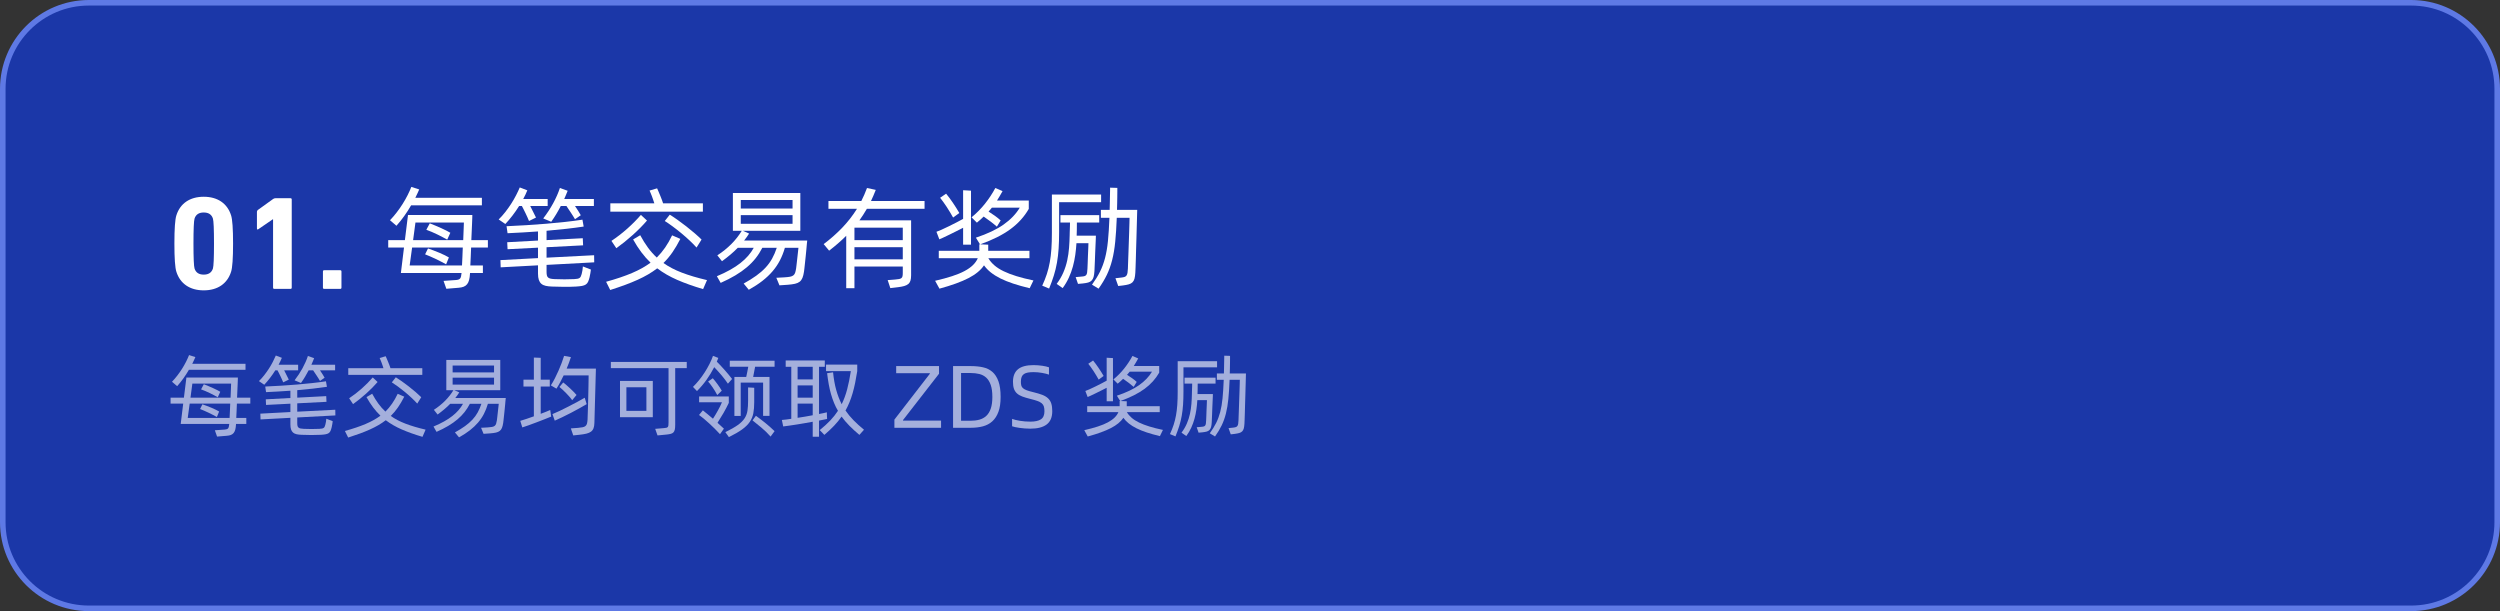 <?xml version="1.0" encoding="UTF-8"?> <svg xmlns="http://www.w3.org/2000/svg" xmlns:xlink="http://www.w3.org/1999/xlink" width="450px" height="110px" viewBox="0 0 450 110" version="1.1"><rect x="0" y="0" width="450" height="110" fill="#333333" stroke="none"/><title>编组 3备份 2@2x</title><g id="页面-1" stroke="none" stroke-width="1" fill="none" fill-rule="evenodd"><g id="画板备份" transform="translate(-250, -1846)"><g id="编组-3备份" transform="translate(250, 1846)"><path d="M434,0.5 C438.28,0.5 442.155,2.235 444.96,5.04 C447.765,7.845 449.5,11.72 449.5,16 L449.5,94 C449.5,98.28 447.765,102.155 444.96,104.96 C442.155,107.765 438.28,109.5 434,109.5 L16,109.5 C11.72,109.5 7.845,107.765 5.04,104.96 C2.235,102.155 0.5,98.28 0.5,94 L0.5,16 C0.5,11.72 2.235,7.845 5.04,5.04 C7.845,2.235 11.72,0.5 16,0.5 Z" id="矩形" stroke="#5E79E5" fill="#1B37A8"></path><g id="编组-5" transform="translate(30.704, 33.64)" fill="#FFFFFF" fill-rule="nonzero"><g id="每笔交易均可领取-ZDS-奖励" transform="translate(0, 30.272)" opacity="0.6"><path d="M3.296,2.656 C2.677,3.733 1.973,4.715 1.184,5.6 L0.256,4.8 C0.576,4.469 0.891,4.104 1.2,3.704 C1.509,3.304 1.797,2.893 2.064,2.472 C2.331,2.051 2.571,1.629 2.784,1.208 C2.997,0.787 3.179,0.384 3.328,0 L4.464,0.368 C4.379,0.571 4.288,0.771 4.192,0.968 C4.096,1.165 4,1.365 3.904,1.568 L13.488,1.568 L13.488,2.656 L3.296,2.656 Z M11.936,8.736 C11.915,9.216 11.896,9.68 11.88,10.128 C11.864,10.576 11.845,10.971 11.824,11.312 L13.632,11.312 L13.632,12.4 L11.776,12.4 L11.776,12.48 C11.755,12.853 11.712,13.163 11.648,13.408 C11.584,13.653 11.488,13.856 11.36,14.016 C11.232,14.176 11.067,14.296 10.864,14.376 C10.661,14.456 10.411,14.507 10.112,14.528 L8.368,14.672 L7.968,13.536 L9.792,13.408 C10.069,13.387 10.259,13.312 10.36,13.184 C10.461,13.056 10.528,12.795 10.56,12.4 L1.824,12.4 L2.272,8.736 L0,8.736 L0,7.664 L2.4,7.664 L2.848,4.048 L12.112,4.048 C12.112,4.101 12.109,4.237 12.104,4.456 C12.099,4.675 12.088,4.947 12.072,5.272 C12.056,5.597 12.04,5.965 12.024,6.376 C12.008,6.787 11.989,7.216 11.968,7.664 L14.352,7.664 L14.352,8.736 L11.936,8.736 Z M3.584,7.664 L10.8,7.664 C10.821,7.035 10.843,6.485 10.864,6.016 C10.885,5.547 10.896,5.253 10.896,5.136 L3.92,5.136 L3.584,7.664 Z M5.984,5.248 C6.229,5.344 6.499,5.453 6.792,5.576 C7.085,5.699 7.373,5.824 7.656,5.952 C7.939,6.08 8.195,6.203 8.424,6.32 C8.653,6.437 8.827,6.533 8.944,6.608 L8.496,7.6 C8.336,7.504 8.133,7.392 7.888,7.264 C7.643,7.136 7.381,7.003 7.104,6.864 C6.827,6.725 6.547,6.597 6.264,6.48 C5.981,6.363 5.723,6.261 5.488,6.176 L5.984,5.248 Z M10.624,11.312 C10.645,10.981 10.664,10.589 10.68,10.136 C10.696,9.683 10.715,9.216 10.736,8.736 L3.44,8.736 L3.088,11.312 L10.624,11.312 Z M8.336,11.152 C8.123,11.035 7.891,10.909 7.64,10.776 C7.389,10.643 7.128,10.512 6.856,10.384 C6.584,10.256 6.315,10.133 6.048,10.016 C5.781,9.899 5.536,9.797 5.312,9.712 L5.728,8.864 C5.952,8.939 6.211,9.032 6.504,9.144 C6.797,9.256 7.085,9.371 7.368,9.488 C7.651,9.605 7.915,9.725 8.16,9.848 C8.405,9.971 8.597,10.075 8.736,10.16 L8.336,11.152 Z" id="形状"></path><path d="M18.848,2.752 C18.549,3.232 18.229,3.693 17.888,4.136 C17.547,4.579 17.205,4.981 16.864,5.344 L15.904,4.688 C16.235,4.368 16.552,4.013 16.856,3.624 C17.16,3.235 17.443,2.837 17.704,2.432 C17.965,2.027 18.2,1.621 18.408,1.216 C18.616,0.811 18.795,0.432 18.944,0.08 L20.032,0.496 C19.947,0.699 19.856,0.904 19.76,1.112 C19.664,1.32 19.557,1.531 19.44,1.744 L22.96,1.744 L22.96,2.752 L20.448,2.752 C20.587,3.019 20.731,3.307 20.88,3.616 C21.029,3.925 21.163,4.192 21.28,4.416 L20.272,4.912 C20.208,4.752 20.133,4.576 20.048,4.384 C19.963,4.192 19.872,3.997 19.776,3.8 C19.68,3.603 19.587,3.413 19.496,3.232 C19.405,3.051 19.323,2.891 19.248,2.752 L18.848,2.752 Z M22.32,4.544 C22.864,3.84 23.341,3.112 23.752,2.36 C24.163,1.608 24.485,0.875 24.72,0.16 L25.84,0.56 C25.755,0.773 25.672,0.976 25.592,1.168 C25.512,1.36 25.429,1.552 25.344,1.744 L29.616,1.744 L29.616,2.752 L26.896,2.752 C27.056,2.987 27.213,3.227 27.368,3.472 C27.523,3.717 27.643,3.92 27.728,4.08 L26.896,4.656 C26.821,4.528 26.731,4.379 26.624,4.208 C26.517,4.037 26.405,3.864 26.288,3.688 C26.171,3.512 26.056,3.341 25.944,3.176 C25.832,3.011 25.739,2.869 25.664,2.752 L24.848,2.752 C24.645,3.147 24.432,3.531 24.208,3.904 C23.984,4.277 23.739,4.651 23.472,5.024 L22.32,4.544 Z M27.856,12.544 C27.899,12.395 27.936,12.219 27.968,12.016 C28,11.813 28.021,11.627 28.032,11.456 L29.184,11.904 C29.152,12.213 29.088,12.587 28.992,13.024 C28.928,13.28 28.859,13.491 28.784,13.656 C28.709,13.821 28.603,13.952 28.464,14.048 C28.325,14.144 28.144,14.213 27.92,14.256 C27.696,14.299 27.408,14.331 27.056,14.352 C26.448,14.384 25.875,14.397 25.336,14.392 C24.797,14.387 24.213,14.373 23.584,14.352 C23.232,14.341 22.928,14.307 22.672,14.248 C22.416,14.189 22.208,14.091 22.048,13.952 C21.888,13.813 21.768,13.627 21.688,13.392 C21.608,13.157 21.568,12.853 21.568,12.48 L21.568,11.296 L16.192,11.584 L16.16,10.544 L21.568,10.256 L21.568,8.752 L17.184,8.976 L17.136,7.968 L21.568,7.728 L21.568,6.416 C20.832,6.469 20.093,6.517 19.352,6.56 C18.611,6.603 17.888,6.64 17.184,6.672 L17.04,5.664 C17.979,5.621 18.936,5.571 19.912,5.512 C20.888,5.453 21.845,5.384 22.784,5.304 C23.723,5.224 24.632,5.136 25.512,5.04 C26.392,4.944 27.211,4.837 27.968,4.72 L28.144,5.712 C27.376,5.829 26.539,5.939 25.632,6.04 C24.725,6.141 23.781,6.235 22.8,6.32 L22.8,7.664 L28.016,7.392 L28.064,8.416 L22.8,8.688 L22.8,10.192 L29.648,9.84 L29.664,10.864 L22.8,11.232 L22.8,12.224 C22.8,12.437 22.816,12.611 22.848,12.744 C22.88,12.877 22.941,12.981 23.032,13.056 C23.123,13.131 23.243,13.184 23.392,13.216 C23.541,13.248 23.733,13.269 23.968,13.28 C24.48,13.301 24.952,13.312 25.384,13.312 C25.816,13.312 26.277,13.301 26.768,13.28 C26.96,13.269 27.117,13.253 27.24,13.232 C27.363,13.211 27.464,13.173 27.544,13.12 C27.624,13.067 27.685,12.995 27.728,12.904 C27.771,12.813 27.813,12.693 27.856,12.544 Z" id="形状"></path><path d="M45.312,3.568 L31.984,3.568 L31.984,2.368 L38.32,2.368 C38.267,2.208 38.211,2.037 38.152,1.856 C38.093,1.675 38.032,1.501 37.968,1.336 C37.904,1.171 37.843,1.019 37.784,0.88 C37.725,0.741 37.675,0.624 37.632,0.528 L38.72,0.208 C38.773,0.325 38.84,0.477 38.92,0.664 C39,0.851 39.083,1.048 39.168,1.256 C39.253,1.464 39.333,1.667 39.408,1.864 C39.483,2.061 39.541,2.229 39.584,2.368 L45.312,2.368 L45.312,3.568 Z M44.4,8.736 C44.144,8.448 43.821,8.12 43.432,7.752 C43.043,7.384 42.632,7.021 42.2,6.664 C41.768,6.307 41.341,5.973 40.92,5.664 C40.499,5.355 40.133,5.104 39.824,4.912 L40.544,4 C40.843,4.181 41.203,4.421 41.624,4.72 C42.045,5.019 42.472,5.336 42.904,5.672 C43.336,6.008 43.749,6.347 44.144,6.688 C44.539,7.029 44.864,7.328 45.12,7.584 L44.4,8.736 Z M32.144,7.776 C32.944,7.243 33.707,6.653 34.432,6.008 C35.157,5.363 35.808,4.704 36.384,4.032 L37.264,4.848 C36.656,5.552 35.968,6.248 35.2,6.936 C34.432,7.624 33.648,8.256 32.848,8.832 L32.144,7.776 Z M45.344,14.72 C43.936,14.304 42.693,13.861 41.616,13.392 C40.539,12.923 39.579,12.368 38.736,11.728 C38.331,12.037 37.896,12.328 37.432,12.6 C36.968,12.872 36.459,13.133 35.904,13.384 C35.349,13.635 34.747,13.88 34.096,14.12 C33.445,14.36 32.736,14.603 31.968,14.848 L31.376,13.664 C32.837,13.259 34.083,12.837 35.112,12.4 C36.141,11.963 37.029,11.467 37.776,10.912 C36.848,10.027 36.011,8.912 35.264,7.568 L36.288,6.96 C36.651,7.632 37.024,8.229 37.408,8.752 C37.792,9.275 38.213,9.749 38.672,10.176 C39.12,9.728 39.523,9.245 39.88,8.728 C40.237,8.211 40.571,7.627 40.88,6.976 L42.064,7.488 C41.701,8.203 41.325,8.843 40.936,9.408 C40.547,9.973 40.112,10.491 39.632,10.96 C40.379,11.493 41.259,11.955 42.272,12.344 C43.285,12.733 44.496,13.093 45.904,13.424 L45.344,14.72 Z" id="形状"></path><path d="M60.336,7.728 C60.325,7.792 60.309,7.939 60.288,8.168 C60.267,8.397 60.243,8.667 60.216,8.976 C60.189,9.285 60.157,9.613 60.12,9.96 C60.083,10.307 60.048,10.635 60.016,10.944 C59.984,11.253 59.955,11.523 59.928,11.752 C59.901,11.981 59.883,12.133 59.872,12.208 C59.819,12.571 59.744,12.869 59.648,13.104 C59.552,13.339 59.419,13.523 59.248,13.656 C59.077,13.789 58.853,13.888 58.576,13.952 C58.299,14.016 57.947,14.064 57.52,14.096 L56.336,14.176 L55.888,13.088 L57.072,13.024 C57.403,13.003 57.667,12.973 57.864,12.936 C58.061,12.899 58.219,12.835 58.336,12.744 C58.453,12.653 58.539,12.531 58.592,12.376 C58.645,12.221 58.693,12.011 58.736,11.744 C58.747,11.669 58.768,11.491 58.8,11.208 C58.832,10.925 58.867,10.619 58.904,10.288 C58.941,9.957 58.976,9.645 59.008,9.352 C59.04,9.059 59.061,8.864 59.072,8.768 L57.12,8.768 C56.928,9.429 56.688,10.037 56.4,10.592 C56.112,11.147 55.76,11.667 55.344,12.152 C54.928,12.637 54.44,13.099 53.88,13.536 C53.32,13.973 52.667,14.4 51.92,14.816 L51.184,13.92 C51.877,13.536 52.48,13.16 52.992,12.792 C53.504,12.424 53.949,12.037 54.328,11.632 C54.707,11.227 55.024,10.792 55.28,10.328 C55.536,9.864 55.76,9.344 55.952,8.768 L53.872,8.768 C53.595,9.312 53.275,9.813 52.912,10.272 C52.549,10.731 52.125,11.165 51.64,11.576 C51.155,11.987 50.603,12.376 49.984,12.744 C49.365,13.112 48.661,13.472 47.872,13.824 L47.328,12.864 C48.043,12.565 48.68,12.259 49.24,11.944 C49.8,11.629 50.293,11.304 50.72,10.968 C51.147,10.632 51.517,10.283 51.832,9.92 C52.147,9.557 52.416,9.173 52.64,8.768 L50.336,8.768 C50.005,9.109 49.653,9.437 49.28,9.752 C48.907,10.067 48.501,10.384 48.064,10.704 L47.392,9.856 C48.149,9.365 48.824,8.821 49.416,8.224 C50.008,7.627 50.507,6.992 50.912,6.32 L49.632,6.32 L49.632,0.88 L59.344,0.88 L59.344,6.32 L51.056,6.32 L51.968,6.72 C51.744,7.072 51.504,7.408 51.248,7.728 L60.336,7.728 Z M50.768,1.888 L50.768,3.12 L58.224,3.12 L58.224,1.888 L50.768,1.888 Z M50.768,5.312 L58.224,5.312 L58.224,4.064 L50.768,4.064 L50.768,5.312 Z" id="形状"></path><path d="M76.56,2.432 L76.288,12.208 C76.277,12.592 76.227,12.909 76.136,13.16 C76.045,13.411 75.896,13.616 75.688,13.776 C75.48,13.936 75.2,14.059 74.848,14.144 C74.496,14.229 74.059,14.299 73.536,14.352 L72.48,14.464 L72.048,13.2 L73.344,13.104 C73.685,13.072 73.963,13.035 74.176,12.992 C74.389,12.949 74.56,12.875 74.688,12.768 C74.816,12.661 74.904,12.517 74.952,12.336 C75,12.155 75.035,11.92 75.056,11.632 C75.056,11.536 75.064,11.285 75.08,10.88 C75.096,10.475 75.112,9.995 75.128,9.44 C75.144,8.885 75.16,8.291 75.176,7.656 C75.192,7.021 75.205,6.424 75.216,5.864 C75.227,5.304 75.235,4.821 75.24,4.416 C75.245,4.011 75.248,3.76 75.248,3.664 L70.752,3.664 C70.539,4.112 70.325,4.536 70.112,4.936 C69.899,5.336 69.68,5.707 69.456,6.048 L68.448,5.456 C68.704,5.061 68.947,4.637 69.176,4.184 C69.405,3.731 69.621,3.275 69.824,2.816 C70.027,2.357 70.213,1.901 70.384,1.448 C70.555,0.995 70.704,0.56 70.832,0.144 L72.064,0.368 C71.947,0.709 71.827,1.053 71.704,1.4 C71.581,1.747 71.445,2.091 71.296,2.432 L76.56,2.432 Z M68.432,10.544 L68.512,11.072 C68.181,11.211 67.784,11.371 67.32,11.552 C66.856,11.733 66.379,11.917 65.888,12.104 C65.397,12.291 64.923,12.467 64.464,12.632 C64.005,12.797 63.621,12.928 63.312,13.024 L62.944,11.84 C63.243,11.755 63.608,11.64 64.04,11.496 C64.472,11.352 64.923,11.195 65.392,11.024 L65.392,5.664 L63.52,5.664 L63.52,4.432 L65.392,4.432 L65.392,0.448 L66.624,0.496 L66.624,4.432 L68.256,4.432 L68.256,5.664 L66.624,5.664 L66.624,10.576 C66.965,10.448 67.283,10.325 67.576,10.208 C67.869,10.091 68.123,9.984 68.336,9.888 L68.432,10.544 Z M72.288,8.128 C72.171,7.947 72.013,7.744 71.816,7.52 C71.619,7.296 71.411,7.072 71.192,6.848 C70.973,6.624 70.757,6.413 70.544,6.216 C70.331,6.019 70.149,5.861 70,5.744 L70.672,4.928 C70.832,5.045 71.021,5.2 71.24,5.392 C71.459,5.584 71.685,5.787 71.92,6 C72.155,6.213 72.373,6.427 72.576,6.64 C72.779,6.853 72.944,7.035 73.072,7.184 L72.288,8.128 Z M74.896,8.832 C74.544,9.045 74.117,9.291 73.616,9.568 C73.115,9.845 72.595,10.125 72.056,10.408 C71.517,10.691 70.989,10.955 70.472,11.2 C69.955,11.445 69.515,11.648 69.152,11.808 L68.736,10.624 C69.109,10.475 69.555,10.277 70.072,10.032 C70.589,9.787 71.12,9.523 71.664,9.24 C72.208,8.957 72.736,8.68 73.248,8.408 C73.76,8.136 74.192,7.893 74.544,7.68 L74.736,8.304 L74.896,8.832 Z" id="形状"></path><path d="M92.912,2.352 L90.832,2.352 L90.832,12.56 C90.832,12.912 90.808,13.197 90.76,13.416 C90.712,13.635 90.627,13.805 90.504,13.928 C90.381,14.051 90.211,14.139 89.992,14.192 C89.773,14.245 89.499,14.288 89.168,14.32 L87.648,14.464 L87.232,13.28 L88.768,13.152 C88.971,13.141 89.131,13.12 89.248,13.088 C89.365,13.056 89.451,13.005 89.504,12.936 C89.557,12.867 89.592,12.771 89.608,12.648 C89.624,12.525 89.632,12.357 89.632,12.144 L89.632,2.352 L79.248,2.352 L79.248,1.232 L92.912,1.232 L92.912,2.352 Z M80.896,4.656 L86.8,4.656 L86.8,11.184 L80.896,11.184 L80.896,4.656 Z M82.048,10.048 L85.648,10.048 L85.648,5.792 L82.048,5.792 L82.048,10.048 Z" id="形状"></path><path d="M100.32,5.152 C100.171,4.928 100,4.688 99.808,4.432 C99.616,4.176 99.408,3.915 99.184,3.648 C98.96,3.381 98.733,3.123 98.504,2.872 C98.275,2.621 98.059,2.389 97.856,2.176 C97.451,2.965 96.992,3.72 96.48,4.44 C95.968,5.16 95.392,5.84 94.752,6.48 L94.032,5.728 C94.395,5.376 94.757,4.976 95.12,4.528 C95.483,4.08 95.821,3.611 96.136,3.12 C96.451,2.629 96.739,2.128 97,1.616 C97.261,1.104 97.472,0.613 97.632,0.144 L98.592,0.512 C98.549,0.629 98.507,0.741 98.464,0.848 C98.421,0.955 98.373,1.067 98.32,1.184 C98.512,1.376 98.731,1.6 98.976,1.856 C99.221,2.112 99.467,2.381 99.712,2.664 C99.957,2.947 100.2,3.229 100.44,3.512 C100.68,3.795 100.891,4.059 101.072,4.304 L100.32,5.152 Z M108.72,1.024 L108.72,2.096 L105.216,2.096 C105.163,2.352 105.107,2.645 105.048,2.976 C104.989,3.307 104.928,3.627 104.864,3.936 L107.808,3.936 L107.808,10.944 L106.656,10.944 L106.656,4.96 L102.624,4.96 L102.624,10.96 L101.488,10.96 L101.488,3.936 L103.616,3.936 C103.691,3.627 103.757,3.309 103.816,2.984 C103.875,2.659 103.931,2.363 103.984,2.096 L100.656,2.096 L100.656,1.024 L108.72,1.024 Z M98.4,7.2 C98.293,6.987 98.165,6.757 98.016,6.512 C97.867,6.267 97.715,6.029 97.56,5.8 C97.405,5.571 97.256,5.365 97.112,5.184 C96.968,5.003 96.848,4.864 96.752,4.768 L97.6,4.176 C97.707,4.293 97.832,4.443 97.976,4.624 C98.12,4.805 98.267,4.997 98.416,5.2 C98.565,5.403 98.709,5.608 98.848,5.816 C98.987,6.024 99.109,6.224 99.216,6.416 L98.4,7.2 Z M105.056,8.48 C105.056,9.237 105.003,9.899 104.896,10.464 C104.789,11.029 104.576,11.549 104.256,12.024 C103.936,12.499 103.477,12.952 102.88,13.384 C102.283,13.816 101.488,14.277 100.496,14.768 L99.856,13.872 C100.795,13.413 101.536,12.992 102.08,12.608 C102.624,12.224 103.035,11.821 103.312,11.4 C103.589,10.979 103.765,10.517 103.84,10.016 C103.915,9.515 103.952,8.917 103.952,8.224 L103.952,5.824 L105.056,5.888 L105.056,8.48 Z M100.48,8.608 C100.181,9.237 99.861,9.848 99.52,10.44 C99.179,11.032 98.821,11.616 98.448,12.192 C98.875,12.565 99.259,12.917 99.6,13.248 L98.896,14.24 C98.608,13.92 98.293,13.592 97.952,13.256 C97.611,12.92 97.272,12.597 96.936,12.288 C96.6,11.979 96.275,11.693 95.96,11.432 C95.645,11.171 95.365,10.955 95.12,10.784 L95.808,9.952 C96.043,10.133 96.32,10.357 96.64,10.624 C96.96,10.891 97.291,11.168 97.632,11.456 C97.771,11.243 97.917,11.008 98.072,10.752 C98.227,10.496 98.376,10.237 98.52,9.976 C98.664,9.715 98.8,9.456 98.928,9.2 C99.056,8.944 99.163,8.709 99.248,8.496 L95.136,8.496 L95.136,7.456 L100.48,7.456 L100.48,8.608 Z M105.36,10.928 C105.936,11.344 106.496,11.771 107.04,12.208 C107.584,12.645 108.144,13.141 108.72,13.696 L108,14.672 C107.499,14.096 106.949,13.56 106.352,13.064 C105.755,12.568 105.221,12.133 104.752,11.76 L105.36,10.928 Z" id="形状"></path><path d="M116.72,11.792 L116.72,14.704 L115.584,14.704 L115.584,12 C115.125,12.085 114.653,12.171 114.168,12.256 C113.683,12.341 113.205,12.421 112.736,12.496 C112.267,12.571 111.821,12.637 111.4,12.696 C110.979,12.755 110.603,12.805 110.272,12.848 L110.032,11.68 C110.277,11.659 110.544,11.632 110.832,11.6 C111.12,11.568 111.419,11.525 111.728,11.472 L111.728,2.112 L110.72,2.112 L110.72,0.976 L117.76,0.976 L117.76,2.112 L116.72,2.112 L116.72,10.608 C116.997,10.555 117.253,10.504 117.488,10.456 C117.723,10.408 117.936,10.357 118.128,10.304 L118.144,10.912 L118.176,11.504 L116.72,11.792 Z M121.488,9.984 C121.904,10.592 122.387,11.176 122.936,11.736 C123.485,12.296 124.112,12.864 124.816,13.44 L123.984,14.368 C123.312,13.803 122.712,13.253 122.184,12.72 C121.656,12.187 121.189,11.637 120.784,11.072 C120.4,11.627 119.955,12.171 119.448,12.704 C118.941,13.237 118.352,13.792 117.68,14.368 L116.848,13.504 C117.573,12.917 118.203,12.344 118.736,11.784 C119.269,11.224 119.733,10.64 120.128,10.032 C119.861,9.584 119.627,9.112 119.424,8.616 C119.221,8.12 119.04,7.595 118.88,7.04 C118.72,6.485 118.584,5.896 118.472,5.272 C118.36,4.648 118.261,3.979 118.176,3.264 L119.248,3.104 C119.365,4.277 119.552,5.328 119.808,6.256 C120.064,7.184 120.395,8.048 120.8,8.848 C121.205,8.016 121.533,7.123 121.784,6.168 C122.035,5.213 122.256,4.123 122.448,2.896 L117.984,2.896 L117.984,1.712 L123.6,1.712 L123.6,2.896 C123.483,3.643 123.357,4.341 123.224,4.992 C123.091,5.643 122.941,6.256 122.776,6.832 C122.611,7.408 122.421,7.957 122.208,8.48 C121.995,9.003 121.755,9.504 121.488,9.984 Z M112.864,2.112 L112.864,4.384 L115.584,4.384 L115.584,2.112 L112.864,2.112 Z M112.864,7.664 L115.584,7.664 L115.584,5.456 L112.864,5.456 L112.864,7.664 Z M112.864,11.296 C113.312,11.232 113.765,11.16 114.224,11.08 C114.683,11 115.136,10.917 115.584,10.832 L115.584,8.736 L112.864,8.736 L112.864,11.296 Z" id="形状"></path><polygon id="路径" points="130.288 11.616 136.672 3.36 136.656 3.264 130.608 3.264 130.608 1.984 138.32 1.984 138.32 3.36 131.84 11.696 131.84 11.792 138.688 11.792 138.688 13.088 130.288 13.088"></polygon><path d="M144.048,1.984 C144.848,1.984 145.576,2.056 146.232,2.2 C146.888,2.344 147.451,2.619 147.92,3.024 C148.389,3.429 148.755,3.995 149.016,4.72 C149.277,5.445 149.408,6.384 149.408,7.536 C149.408,8.613 149.277,9.507 149.016,10.216 C148.755,10.925 148.389,11.493 147.92,11.92 C147.451,12.347 146.888,12.648 146.232,12.824 C145.576,13 144.848,13.088 144.048,13.088 L140.848,13.088 L140.848,1.984 L144.048,1.984 Z M144.016,11.824 C144.592,11.824 145.12,11.757 145.6,11.624 C146.08,11.491 146.493,11.261 146.84,10.936 C147.187,10.611 147.453,10.171 147.64,9.616 C147.827,9.061 147.92,8.368 147.92,7.536 C147.92,6.651 147.821,5.928 147.624,5.368 C147.427,4.808 147.155,4.371 146.808,4.056 C146.461,3.741 146.051,3.525 145.576,3.408 C145.101,3.291 144.581,3.232 144.016,3.232 L142.288,3.232 L142.288,11.824 L144.016,11.824 Z" id="形状"></path><path d="M154.768,13.248 C154.427,13.248 154.088,13.235 153.752,13.208 C153.416,13.181 153.101,13.147 152.808,13.104 C152.515,13.061 152.253,13.016 152.024,12.968 C151.795,12.92 151.611,12.869 151.472,12.816 L151.472,11.488 C151.632,11.552 151.835,11.613 152.08,11.672 C152.325,11.731 152.592,11.784 152.88,11.832 C153.168,11.88 153.472,11.917 153.792,11.944 C154.112,11.971 154.437,11.984 154.768,11.984 C155.6,11.984 156.229,11.845 156.656,11.568 C157.083,11.291 157.296,10.805 157.296,10.112 C157.296,9.771 157.261,9.485 157.192,9.256 C157.123,9.027 156.992,8.832 156.8,8.672 C156.608,8.512 156.347,8.373 156.016,8.256 C155.685,8.139 155.259,8.016 154.736,7.888 C154.171,7.749 153.691,7.605 153.296,7.456 C152.901,7.307 152.581,7.117 152.336,6.888 C152.091,6.659 151.912,6.379 151.8,6.048 C151.688,5.717 151.632,5.307 151.632,4.816 C151.632,3.803 151.933,3.048 152.536,2.552 C153.139,2.056 154.069,1.808 155.328,1.808 C155.595,1.808 155.864,1.819 156.136,1.84 C156.408,1.861 156.669,1.891 156.92,1.928 C157.171,1.965 157.4,2.008 157.608,2.056 C157.816,2.104 157.984,2.155 158.112,2.208 L158.112,3.52 C157.792,3.403 157.376,3.299 156.864,3.208 C156.352,3.117 155.845,3.072 155.344,3.072 C154.96,3.072 154.624,3.096 154.336,3.144 C154.048,3.192 153.808,3.28 153.616,3.408 C153.424,3.536 153.283,3.712 153.192,3.936 C153.101,4.16 153.056,4.453 153.056,4.816 C153.056,5.072 153.08,5.293 153.128,5.48 C153.176,5.667 153.28,5.829 153.44,5.968 C153.6,6.107 153.829,6.232 154.128,6.344 C154.427,6.456 154.827,6.571 155.328,6.688 C155.947,6.837 156.472,6.995 156.904,7.16 C157.336,7.325 157.685,7.536 157.952,7.792 C158.219,8.048 158.411,8.36 158.528,8.728 C158.645,9.096 158.704,9.552 158.704,10.096 C158.704,11.184 158.371,11.981 157.704,12.488 C157.037,12.995 156.059,13.248 154.768,13.248 Z" id="路径"></path><path d="M172.128,10.272 C172.352,10.645 172.643,10.987 173,11.296 C173.357,11.605 173.8,11.888 174.328,12.144 C174.856,12.4 175.475,12.637 176.184,12.856 C176.893,13.075 177.707,13.28 178.624,13.472 L178.08,14.592 C177.195,14.379 176.405,14.157 175.712,13.928 C175.019,13.699 174.405,13.451 173.872,13.184 C173.339,12.917 172.877,12.629 172.488,12.32 C172.099,12.011 171.771,11.669 171.504,11.296 C171.045,11.989 170.301,12.603 169.272,13.136 C168.243,13.669 166.848,14.176 165.088,14.656 L164.464,13.52 C165.392,13.307 166.208,13.085 166.912,12.856 C167.616,12.627 168.216,12.379 168.712,12.112 C169.208,11.845 169.611,11.56 169.92,11.256 C170.229,10.952 170.459,10.624 170.608,10.272 L164.992,10.272 L164.992,9.2 L170.832,9.2 L170.832,9.088 L170.832,8.272 L170.928,8.272 L170.336,7.312 C172,6.757 173.333,6.125 174.336,5.416 C175.339,4.707 176.112,3.899 176.656,2.992 L172.64,2.992 C172.555,3.088 172.475,3.184 172.4,3.28 C172.325,3.376 172.245,3.467 172.16,3.552 C172.469,3.744 172.776,3.949 173.08,4.168 C173.384,4.387 173.659,4.608 173.904,4.832 L173.36,5.728 C173.136,5.525 172.845,5.288 172.488,5.016 C172.131,4.744 171.787,4.496 171.456,4.272 C171.307,4.421 171.152,4.568 170.992,4.712 C170.832,4.856 170.661,5.003 170.48,5.152 L169.712,4.384 C170.448,3.776 171.099,3.115 171.664,2.4 C172.229,1.685 172.72,0.939 173.136,0.16 L174.176,0.608 C174.037,0.853 173.904,1.088 173.776,1.312 C173.648,1.536 173.515,1.755 173.376,1.968 L177.952,1.968 L177.952,3.168 C177.312,4.288 176.435,5.259 175.32,6.08 C174.205,6.901 172.752,7.632 170.96,8.272 L172.112,8.32 L172.112,9.088 L172.112,9.2 L178.048,9.2 L178.048,10.272 L172.128,10.272 Z M168.496,5.888 C168.229,6.027 167.92,6.184 167.568,6.36 C167.216,6.536 166.872,6.707 166.536,6.872 C166.2,7.037 165.899,7.181 165.632,7.304 C165.365,7.427 165.179,7.509 165.072,7.552 L164.656,6.464 C164.795,6.421 165.032,6.325 165.368,6.176 C165.704,6.027 166.067,5.856 166.456,5.664 C166.845,5.472 167.227,5.28 167.6,5.088 C167.973,4.896 168.272,4.736 168.496,4.608 L168.496,0.48 L169.632,0.544 L169.632,8.32 L168.496,8.32 L168.496,5.888 Z M167.056,4.416 C166.917,4.171 166.771,3.917 166.616,3.656 C166.461,3.395 166.301,3.139 166.136,2.888 C165.971,2.637 165.805,2.397 165.64,2.168 C165.475,1.939 165.323,1.739 165.184,1.568 L166.048,0.976 C166.357,1.349 166.677,1.779 167.008,2.264 C167.339,2.749 167.653,3.248 167.952,3.76 L167.056,4.416 Z" id="形状"></path><path d="M193.568,3.312 C193.536,4.784 193.499,6.133 193.456,7.36 C193.435,7.883 193.419,8.408 193.408,8.936 C193.397,9.464 193.384,9.955 193.368,10.408 C193.352,10.861 193.339,11.259 193.328,11.6 C193.317,11.941 193.307,12.192 193.296,12.352 C193.275,12.704 193.235,12.989 193.176,13.208 C193.117,13.427 193.021,13.603 192.888,13.736 C192.755,13.869 192.576,13.968 192.352,14.032 C192.128,14.096 191.851,14.149 191.52,14.192 L190.832,14.272 L190.432,13.152 L191.296,13.056 C191.488,13.035 191.643,13.003 191.76,12.96 C191.877,12.917 191.968,12.848 192.032,12.752 C192.096,12.656 192.141,12.531 192.168,12.376 C192.195,12.221 192.213,12.021 192.224,11.776 C192.224,11.68 192.232,11.445 192.248,11.072 C192.264,10.699 192.28,10.259 192.296,9.752 C192.312,9.245 192.331,8.704 192.352,8.128 C192.373,7.552 192.392,7.008 192.408,6.496 C192.424,5.984 192.437,5.541 192.448,5.168 C192.459,4.795 192.464,4.555 192.464,4.448 L190.624,4.448 C190.571,5.781 190.496,6.933 190.4,7.904 C190.304,8.875 190.157,9.749 189.96,10.528 C189.763,11.307 189.507,12.021 189.192,12.672 C188.877,13.323 188.48,13.984 188,14.656 L187.056,14.08 C187.525,13.429 187.909,12.805 188.208,12.208 C188.507,11.611 188.749,10.955 188.936,10.24 C189.123,9.525 189.261,8.709 189.352,7.792 C189.443,6.875 189.515,5.76 189.568,4.448 L188.336,4.448 L188.336,3.312 L189.6,3.312 C189.611,3.003 189.619,2.685 189.624,2.36 C189.629,2.035 189.635,1.725 189.64,1.432 C189.645,1.139 189.651,0.877 189.656,0.648 C189.661,0.419 189.664,0.24 189.664,0.112 L190.704,0.144 C190.704,0.283 190.704,0.467 190.704,0.696 C190.704,0.925 190.701,1.184 190.696,1.472 C190.691,1.76 190.685,2.064 190.68,2.384 C190.675,2.704 190.667,3.013 190.656,3.312 L193.568,3.312 Z M182.32,6.512 C182.32,7.408 182.296,8.211 182.248,8.92 C182.2,9.629 182.12,10.299 182.008,10.928 C181.896,11.557 181.747,12.171 181.56,12.768 C181.373,13.365 181.147,13.989 180.88,14.64 L179.888,14.224 C180.155,13.648 180.376,13.091 180.552,12.552 C180.728,12.013 180.869,11.448 180.976,10.856 C181.083,10.264 181.16,9.627 181.208,8.944 C181.256,8.261 181.28,7.488 181.28,6.624 L181.28,1.104 L188.368,1.104 L188.368,2.208 L182.32,2.208 L182.32,6.512 Z M187.616,7.024 C187.616,7.12 187.611,7.296 187.6,7.552 C187.589,7.808 187.576,8.107 187.56,8.448 C187.544,8.789 187.528,9.155 187.512,9.544 C187.496,9.933 187.483,10.301 187.472,10.648 C187.461,10.995 187.448,11.301 187.432,11.568 C187.416,11.835 187.408,12.021 187.408,12.128 C187.387,12.469 187.347,12.747 187.288,12.96 C187.229,13.173 187.136,13.347 187.008,13.48 C186.88,13.613 186.715,13.709 186.512,13.768 C186.309,13.827 186.053,13.872 185.744,13.904 L185.04,13.968 L184.704,12.992 L185.584,12.912 C185.755,12.901 185.893,12.877 186,12.84 C186.107,12.803 186.187,12.744 186.24,12.664 C186.293,12.584 186.331,12.475 186.352,12.336 C186.373,12.197 186.389,12.016 186.4,11.792 C186.411,11.643 186.421,11.392 186.432,11.04 C186.443,10.688 186.456,10.315 186.472,9.92 C186.488,9.525 186.504,9.157 186.52,8.816 C186.536,8.475 186.544,8.24 186.544,8.112 L184.816,8.112 C184.784,8.667 184.728,9.227 184.648,9.792 C184.568,10.357 184.453,10.915 184.304,11.464 C184.155,12.013 183.96,12.549 183.72,13.072 C183.48,13.595 183.184,14.096 182.832,14.576 L181.968,13.968 C182.363,13.445 182.683,12.899 182.928,12.328 C183.173,11.757 183.36,11.176 183.488,10.584 C183.616,9.992 183.704,9.389 183.752,8.776 C183.8,8.163 183.829,7.557 183.84,6.96 C183.84,6.853 183.843,6.725 183.848,6.576 C183.853,6.427 183.859,6.269 183.864,6.104 C183.869,5.939 183.875,5.771 183.88,5.6 C183.885,5.429 183.888,5.275 183.888,5.136 L182.512,5.136 L182.512,4.064 L188.096,4.064 L188.096,5.136 L184.88,5.136 C184.88,5.413 184.877,5.736 184.872,6.104 C184.867,6.472 184.859,6.779 184.848,7.024 L187.616,7.024 Z" id="形状"></path></g><g id="编组-20" transform="translate(0.688, 0)"><g id="每笔交易有奖励" transform="translate(38.488, 0)"><path d="M4.12,3.32 C3.347,4.667 2.467,5.893 1.48,7 L0.32,6 C0.72,5.587 1.113,5.13 1.5,4.63 C1.887,4.13 2.247,3.617 2.58,3.09 C2.913,2.563 3.213,2.037 3.48,1.51 C3.747,0.983 3.973,0.48 4.16,0 L5.58,0.46 C5.473,0.713 5.36,0.963 5.24,1.21 C5.12,1.457 5,1.707 4.88,1.96 L16.86,1.96 L16.86,3.32 L4.12,3.32 Z M14.92,10.92 C14.893,11.52 14.87,12.1 14.85,12.66 C14.83,13.22 14.807,13.713 14.78,14.14 L17.04,14.14 L17.04,15.5 L14.72,15.5 L14.72,15.6 C14.693,16.067 14.64,16.453 14.56,16.76 C14.48,17.067 14.36,17.32 14.2,17.52 C14.04,17.72 13.833,17.87 13.58,17.97 C13.327,18.07 13.013,18.133 12.64,18.16 L10.46,18.34 L9.96,16.92 L12.24,16.76 C12.587,16.733 12.823,16.64 12.95,16.48 C13.077,16.32 13.16,15.993 13.2,15.5 L2.28,15.5 L2.84,10.92 L0,10.92 L0,9.58 L3,9.58 L3.56,5.06 L15.14,5.06 C15.14,5.127 15.137,5.297 15.13,5.57 C15.123,5.843 15.11,6.183 15.09,6.59 C15.07,6.997 15.05,7.457 15.03,7.97 C15.01,8.483 14.987,9.02 14.96,9.58 L17.94,9.58 L17.94,10.92 L14.92,10.92 Z M4.48,9.58 L13.5,9.58 C13.527,8.793 13.553,8.107 13.58,7.52 C13.607,6.933 13.62,6.567 13.62,6.42 L4.9,6.42 L4.48,9.58 Z M7.48,6.56 C7.787,6.68 8.123,6.817 8.49,6.97 C8.857,7.123 9.217,7.28 9.57,7.44 C9.923,7.6 10.243,7.753 10.53,7.9 C10.817,8.047 11.033,8.167 11.18,8.26 L10.62,9.5 C10.42,9.38 10.167,9.24 9.86,9.08 C9.553,8.92 9.227,8.753 8.88,8.58 C8.533,8.407 8.183,8.247 7.83,8.1 C7.477,7.953 7.153,7.827 6.86,7.72 L7.48,6.56 Z M13.28,14.14 C13.307,13.727 13.33,13.237 13.35,12.67 C13.37,12.103 13.393,11.52 13.42,10.92 L4.3,10.92 L3.86,14.14 L13.28,14.14 Z M10.42,13.94 C10.153,13.793 9.863,13.637 9.55,13.47 C9.237,13.303 8.91,13.14 8.57,12.98 C8.23,12.82 7.893,12.667 7.56,12.52 C7.227,12.373 6.92,12.247 6.64,12.14 L7.16,11.08 C7.44,11.173 7.763,11.29 8.13,11.43 C8.497,11.57 8.857,11.713 9.21,11.86 C9.563,12.007 9.893,12.157 10.2,12.31 C10.507,12.463 10.747,12.593 10.92,12.7 L10.42,13.94 Z" id="形状"></path><path d="M23.56,3.44 C23.187,4.04 22.787,4.617 22.36,5.17 C21.933,5.723 21.507,6.227 21.08,6.68 L19.88,5.86 C20.293,5.46 20.69,5.017 21.07,4.53 C21.45,4.043 21.803,3.547 22.13,3.04 C22.457,2.533 22.75,2.027 23.01,1.52 C23.27,1.013 23.493,0.54 23.68,0.1 L25.04,0.62 C24.933,0.873 24.82,1.13 24.7,1.39 C24.58,1.65 24.447,1.913 24.3,2.18 L28.7,2.18 L28.7,3.44 L25.56,3.44 C25.733,3.773 25.913,4.133 26.1,4.52 C26.287,4.907 26.453,5.24 26.6,5.52 L25.34,6.14 C25.26,5.94 25.167,5.72 25.06,5.48 C24.953,5.24 24.84,4.997 24.72,4.75 C24.6,4.503 24.483,4.267 24.37,4.04 C24.257,3.813 24.153,3.613 24.06,3.44 L23.56,3.44 Z M27.9,5.68 C28.58,4.8 29.177,3.89 29.69,2.95 C30.203,2.01 30.607,1.093 30.9,0.2 L32.3,0.7 C32.193,0.967 32.09,1.22 31.99,1.46 C31.89,1.7 31.787,1.94 31.68,2.18 L37.02,2.18 L37.02,3.44 L33.62,3.44 C33.82,3.733 34.017,4.033 34.21,4.34 C34.403,4.647 34.553,4.9 34.66,5.1 L33.62,5.82 C33.527,5.66 33.413,5.473 33.28,5.26 C33.147,5.047 33.007,4.83 32.86,4.61 C32.713,4.39 32.57,4.177 32.43,3.97 C32.29,3.763 32.173,3.587 32.08,3.44 L31.06,3.44 C30.807,3.933 30.54,4.413 30.26,4.88 C29.98,5.347 29.673,5.813 29.34,6.28 L27.9,5.68 Z M34.82,15.68 C34.873,15.493 34.92,15.273 34.96,15.02 C35,14.767 35.027,14.533 35.04,14.32 L36.48,14.88 C36.44,15.267 36.36,15.733 36.24,16.28 C36.16,16.6 36.073,16.863 35.98,17.07 C35.887,17.277 35.753,17.44 35.58,17.56 C35.407,17.68 35.18,17.767 34.9,17.82 C34.62,17.873 34.26,17.913 33.82,17.94 C33.06,17.98 32.343,17.997 31.67,17.99 C30.997,17.983 30.267,17.967 29.48,17.94 C29.04,17.927 28.66,17.883 28.34,17.81 C28.02,17.737 27.76,17.613 27.56,17.44 C27.36,17.267 27.21,17.033 27.11,16.74 C27.01,16.447 26.96,16.067 26.96,15.6 L26.96,14.12 L20.24,14.48 L20.2,13.18 L26.96,12.82 L26.96,10.94 L21.48,11.22 L21.42,9.96 L26.96,9.66 L26.96,8.02 C26.04,8.087 25.117,8.147 24.19,8.2 C23.263,8.253 22.36,8.3 21.48,8.34 L21.3,7.08 C22.473,7.027 23.67,6.963 24.89,6.89 C26.11,6.817 27.307,6.73 28.48,6.63 C29.653,6.53 30.79,6.42 31.89,6.3 C32.99,6.18 34.013,6.047 34.96,5.9 L35.18,7.14 C34.22,7.287 33.173,7.423 32.04,7.55 C30.907,7.677 29.727,7.793 28.5,7.9 L28.5,9.58 L35.02,9.24 L35.08,10.52 L28.5,10.86 L28.5,12.74 L37.06,12.3 L37.08,13.58 L28.5,14.04 L28.5,15.28 C28.5,15.547 28.52,15.763 28.56,15.93 C28.6,16.097 28.677,16.227 28.79,16.32 C28.903,16.413 29.053,16.48 29.24,16.52 C29.427,16.56 29.667,16.587 29.96,16.6 C30.6,16.627 31.19,16.64 31.73,16.64 C32.27,16.64 32.847,16.627 33.46,16.6 C33.7,16.587 33.897,16.567 34.05,16.54 C34.203,16.513 34.33,16.467 34.43,16.4 C34.53,16.333 34.607,16.243 34.66,16.13 C34.713,16.017 34.767,15.867 34.82,15.68 Z" id="形状"></path><path d="M56.64,4.46 L39.98,4.46 L39.98,2.96 L47.9,2.96 C47.833,2.76 47.763,2.547 47.69,2.32 C47.617,2.093 47.54,1.877 47.46,1.67 C47.38,1.463 47.303,1.273 47.23,1.1 C47.157,0.927 47.093,0.78 47.04,0.66 L48.4,0.26 C48.467,0.407 48.55,0.597 48.65,0.83 C48.75,1.063 48.853,1.31 48.96,1.57 C49.067,1.83 49.167,2.083 49.26,2.33 C49.353,2.577 49.427,2.787 49.48,2.96 L56.64,2.96 L56.64,4.46 Z M55.5,10.92 C55.18,10.56 54.777,10.15 54.29,9.69 C53.803,9.23 53.29,8.777 52.75,8.33 C52.21,7.883 51.677,7.467 51.15,7.08 C50.623,6.693 50.167,6.38 49.78,6.14 L50.68,5 C51.053,5.227 51.503,5.527 52.03,5.9 C52.557,6.273 53.09,6.67 53.63,7.09 C54.17,7.51 54.687,7.933 55.18,8.36 C55.673,8.787 56.08,9.16 56.4,9.48 L55.5,10.92 Z M40.18,9.72 C41.18,9.053 42.133,8.317 43.04,7.51 C43.947,6.703 44.76,5.88 45.48,5.04 L46.58,6.06 C45.82,6.94 44.96,7.81 44,8.67 C43.04,9.53 42.06,10.32 41.06,11.04 L40.18,9.72 Z M56.68,18.4 C54.92,17.88 53.367,17.327 52.02,16.74 C50.673,16.153 49.473,15.46 48.42,14.66 C47.913,15.047 47.37,15.41 46.79,15.75 C46.21,16.09 45.573,16.417 44.88,16.73 C44.187,17.043 43.433,17.35 42.62,17.65 C41.807,17.95 40.92,18.253 39.96,18.56 L39.22,17.08 C41.047,16.573 42.603,16.047 43.89,15.5 C45.177,14.953 46.287,14.333 47.22,13.64 C46.06,12.533 45.013,11.14 44.08,9.46 L45.36,8.7 C45.813,9.54 46.28,10.287 46.76,10.94 C47.24,11.593 47.767,12.187 48.34,12.72 C48.9,12.16 49.403,11.557 49.85,10.91 C50.297,10.263 50.713,9.533 51.1,8.72 L52.58,9.36 C52.127,10.253 51.657,11.053 51.17,11.76 C50.683,12.467 50.14,13.113 49.54,13.7 C50.473,14.367 51.573,14.943 52.84,15.43 C54.107,15.917 55.62,16.367 57.38,16.78 L56.68,18.4 Z" id="形状"></path><path d="M75.42,9.66 C75.407,9.74 75.387,9.923 75.36,10.21 C75.333,10.497 75.303,10.833 75.27,11.22 C75.237,11.607 75.197,12.017 75.15,12.45 C75.103,12.883 75.06,13.293 75.02,13.68 C74.98,14.067 74.943,14.403 74.91,14.69 C74.877,14.977 74.853,15.167 74.84,15.26 C74.773,15.713 74.68,16.087 74.56,16.38 C74.44,16.673 74.273,16.903 74.06,17.07 C73.847,17.237 73.567,17.36 73.22,17.44 C72.873,17.52 72.433,17.58 71.9,17.62 L70.42,17.72 L69.86,16.36 L71.34,16.28 C71.753,16.253 72.083,16.217 72.33,16.17 C72.577,16.123 72.773,16.043 72.92,15.93 C73.067,15.817 73.173,15.663 73.24,15.47 C73.307,15.277 73.367,15.013 73.42,14.68 C73.433,14.587 73.46,14.363 73.5,14.01 C73.54,13.657 73.583,13.273 73.63,12.86 C73.677,12.447 73.72,12.057 73.76,11.69 C73.8,11.323 73.827,11.08 73.84,10.96 L71.4,10.96 C71.16,11.787 70.86,12.547 70.5,13.24 C70.14,13.933 69.7,14.583 69.18,15.19 C68.66,15.797 68.05,16.373 67.35,16.92 C66.65,17.467 65.833,18 64.9,18.52 L63.98,17.4 C64.847,16.92 65.6,16.45 66.24,15.99 C66.88,15.53 67.437,15.047 67.91,14.54 C68.383,14.033 68.78,13.49 69.1,12.91 C69.42,12.33 69.7,11.68 69.94,10.96 L67.34,10.96 C66.993,11.64 66.593,12.267 66.14,12.84 C65.687,13.413 65.157,13.957 64.55,14.47 C63.943,14.983 63.253,15.47 62.48,15.93 C61.707,16.39 60.827,16.84 59.84,17.28 L59.16,16.08 C60.053,15.707 60.85,15.323 61.55,14.93 C62.25,14.537 62.867,14.13 63.4,13.71 C63.933,13.29 64.397,12.853 64.79,12.4 C65.183,11.947 65.52,11.467 65.8,10.96 L62.92,10.96 C62.507,11.387 62.067,11.797 61.6,12.19 C61.133,12.583 60.627,12.98 60.08,13.38 L59.24,12.32 C60.187,11.707 61.03,11.027 61.77,10.28 C62.51,9.533 63.133,8.74 63.64,7.9 L62.04,7.9 L62.04,1.1 L74.18,1.1 L74.18,7.9 L63.82,7.9 L64.96,8.4 C64.68,8.84 64.38,9.26 64.06,9.66 L75.42,9.66 Z M63.46,2.36 L63.46,3.9 L72.78,3.9 L72.78,2.36 L63.46,2.36 Z M63.46,6.64 L72.78,6.64 L72.78,5.08 L63.46,5.08 L63.46,6.64 Z" id="形状"></path><path d="M86.16,3.94 C85.947,4.3 85.73,4.653 85.51,5 C85.29,5.347 85.06,5.687 84.82,6.02 L94.12,6.02 L94.12,15.9 C94.12,16.3 94.08,16.627 94,16.88 C93.92,17.133 93.787,17.337 93.6,17.49 C93.413,17.643 93.167,17.763 92.86,17.85 C92.553,17.937 92.173,18.007 91.72,18.06 L90.38,18.22 L89.9,16.78 L91.2,16.68 C91.507,16.653 91.753,16.623 91.94,16.59 C92.127,16.557 92.27,16.5 92.37,16.42 C92.47,16.34 92.537,16.227 92.57,16.08 C92.603,15.933 92.62,15.74 92.62,15.5 L92.62,14.34 L83.92,14.34 L83.92,18.24 L82.44,18.24 L82.44,8.8 C81.973,9.267 81.487,9.72 80.98,10.16 C80.473,10.6 79.933,11.04 79.36,11.48 L78.38,10.3 C79.633,9.353 80.757,8.36 81.75,7.32 C82.743,6.28 83.62,5.153 84.38,3.94 L79.24,3.94 L79.24,2.54 L85.16,2.54 C85.533,1.807 85.873,1.027 86.18,0.2 L87.76,0.54 C87.627,0.887 87.487,1.227 87.34,1.56 C87.193,1.893 87.047,2.22 86.9,2.54 L96.54,2.54 L96.54,3.94 L86.16,3.94 Z M92.62,7.34 L83.92,7.34 L83.92,9.58 L92.62,9.58 L92.62,7.34 Z M92.62,13.04 L92.62,10.86 L83.92,10.86 L83.92,13.04 L92.62,13.04 Z" id="形状"></path><path d="M108.02,12.84 C108.3,13.307 108.663,13.733 109.11,14.12 C109.557,14.507 110.11,14.86 110.77,15.18 C111.43,15.5 112.203,15.797 113.09,16.07 C113.977,16.343 114.993,16.6 116.14,16.84 L115.46,18.24 C114.353,17.973 113.367,17.697 112.5,17.41 C111.633,17.123 110.867,16.813 110.2,16.48 C109.533,16.147 108.957,15.787 108.47,15.4 C107.983,15.013 107.573,14.587 107.24,14.12 C106.667,14.987 105.737,15.753 104.45,16.42 C103.163,17.087 101.42,17.72 99.22,18.32 L98.44,16.9 C99.6,16.633 100.62,16.357 101.5,16.07 C102.38,15.783 103.13,15.473 103.75,15.14 C104.37,14.807 104.873,14.45 105.26,14.07 C105.647,13.69 105.933,13.28 106.12,12.84 L99.1,12.84 L99.1,11.5 L106.4,11.5 L106.4,11.36 L106.4,10.34 L106.52,10.34 L105.78,9.14 C107.86,8.447 109.527,7.657 110.78,6.77 C112.033,5.883 113,4.873 113.68,3.74 L108.66,3.74 C108.553,3.86 108.453,3.98 108.36,4.1 C108.267,4.22 108.167,4.333 108.06,4.44 C108.447,4.68 108.83,4.937 109.21,5.21 C109.59,5.483 109.933,5.76 110.24,6.04 L109.56,7.16 C109.28,6.907 108.917,6.61 108.47,6.27 C108.023,5.93 107.593,5.62 107.18,5.34 C106.993,5.527 106.8,5.71 106.6,5.89 C106.4,6.07 106.187,6.253 105.96,6.44 L105,5.48 C105.92,4.72 106.733,3.893 107.44,3 C108.147,2.107 108.76,1.173 109.28,0.2 L110.58,0.76 C110.407,1.067 110.24,1.36 110.08,1.64 C109.92,1.92 109.753,2.193 109.58,2.46 L115.3,2.46 L115.3,3.96 C114.5,5.36 113.403,6.573 112.01,7.6 C110.617,8.627 108.8,9.54 106.56,10.34 L108,10.4 L108,11.36 L108,11.5 L115.42,11.5 L115.42,12.84 L108.02,12.84 Z M103.48,7.36 C103.147,7.533 102.76,7.73 102.32,7.95 C101.88,8.17 101.45,8.383 101.03,8.59 C100.61,8.797 100.233,8.977 99.9,9.13 C99.567,9.283 99.333,9.387 99.2,9.44 L98.68,8.08 C98.853,8.027 99.15,7.907 99.57,7.72 C99.99,7.533 100.443,7.32 100.93,7.08 C101.417,6.84 101.893,6.6 102.36,6.36 C102.827,6.12 103.2,5.92 103.48,5.76 L103.48,0.6 L104.9,0.68 L104.9,10.4 L103.48,10.4 L103.48,7.36 Z M101.68,5.52 C101.507,5.213 101.323,4.897 101.13,4.57 C100.937,4.243 100.737,3.923 100.53,3.61 C100.323,3.297 100.117,2.997 99.91,2.71 C99.703,2.423 99.513,2.173 99.34,1.96 L100.42,1.22 C100.807,1.687 101.207,2.223 101.62,2.83 C102.033,3.437 102.427,4.06 102.8,4.7 L101.68,5.52 Z" id="形状"></path><path d="M134.82,4.14 C134.78,5.98 134.733,7.667 134.68,9.2 C134.653,9.853 134.633,10.51 134.62,11.17 C134.607,11.83 134.59,12.443 134.57,13.01 C134.55,13.577 134.533,14.073 134.52,14.5 C134.507,14.927 134.493,15.24 134.48,15.44 C134.453,15.88 134.403,16.237 134.33,16.51 C134.257,16.783 134.137,17.003 133.97,17.17 C133.803,17.337 133.58,17.46 133.3,17.54 C133.02,17.62 132.673,17.687 132.26,17.74 L131.4,17.84 L130.9,16.44 L131.98,16.32 C132.22,16.293 132.413,16.253 132.56,16.2 C132.707,16.147 132.82,16.06 132.9,15.94 C132.98,15.82 133.037,15.663 133.07,15.47 C133.103,15.277 133.127,15.027 133.14,14.72 C133.14,14.6 133.15,14.307 133.17,13.84 C133.19,13.373 133.21,12.823 133.23,12.19 C133.25,11.557 133.273,10.88 133.3,10.16 C133.327,9.44 133.35,8.76 133.37,8.12 C133.39,7.48 133.407,6.927 133.42,6.46 C133.433,5.993 133.44,5.693 133.44,5.56 L131.14,5.56 C131.073,7.227 130.98,8.667 130.86,9.88 C130.74,11.093 130.557,12.187 130.31,13.16 C130.063,14.133 129.743,15.027 129.35,15.84 C128.957,16.653 128.46,17.48 127.86,18.32 L126.68,17.6 C127.267,16.787 127.747,16.007 128.12,15.26 C128.493,14.513 128.797,13.693 129.03,12.8 C129.263,11.907 129.437,10.887 129.55,9.74 C129.663,8.593 129.753,7.2 129.82,5.56 L128.28,5.56 L128.28,4.14 L129.86,4.14 C129.873,3.753 129.883,3.357 129.89,2.95 C129.897,2.543 129.903,2.157 129.91,1.79 C129.917,1.423 129.923,1.097 129.93,0.81 C129.937,0.523 129.94,0.3 129.94,0.14 L131.24,0.18 C131.24,0.353 131.24,0.583 131.24,0.87 C131.24,1.157 131.237,1.48 131.23,1.84 C131.223,2.2 131.217,2.58 131.21,2.98 C131.203,3.38 131.193,3.767 131.18,4.14 L134.82,4.14 Z M120.76,8.14 C120.76,9.26 120.73,10.263 120.67,11.15 C120.61,12.037 120.51,12.873 120.37,13.66 C120.23,14.447 120.043,15.213 119.81,15.96 C119.577,16.707 119.293,17.487 118.96,18.3 L117.72,17.78 C118.053,17.06 118.33,16.363 118.55,15.69 C118.77,15.017 118.947,14.31 119.08,13.57 C119.213,12.83 119.31,12.033 119.37,11.18 C119.43,10.327 119.46,9.36 119.46,8.28 L119.46,1.38 L128.32,1.38 L128.32,2.76 L120.76,2.76 L120.76,8.14 Z M127.38,8.78 C127.38,8.9 127.373,9.12 127.36,9.44 C127.347,9.76 127.33,10.133 127.31,10.56 C127.29,10.987 127.27,11.443 127.25,11.93 C127.23,12.417 127.213,12.877 127.2,13.31 C127.187,13.743 127.17,14.127 127.15,14.46 C127.13,14.793 127.12,15.027 127.12,15.16 C127.093,15.587 127.043,15.933 126.97,16.2 C126.897,16.467 126.78,16.683 126.62,16.85 C126.46,17.017 126.253,17.137 126,17.21 C125.747,17.283 125.427,17.34 125.04,17.38 L124.16,17.46 L123.74,16.24 L124.84,16.14 C125.053,16.127 125.227,16.097 125.36,16.05 C125.493,16.003 125.593,15.93 125.66,15.83 C125.727,15.73 125.773,15.593 125.8,15.42 C125.827,15.247 125.847,15.02 125.86,14.74 C125.873,14.553 125.887,14.24 125.9,13.8 C125.913,13.36 125.93,12.893 125.95,12.4 C125.97,11.907 125.99,11.447 126.01,11.02 C126.03,10.593 126.04,10.3 126.04,10.14 L123.88,10.14 C123.84,10.833 123.77,11.533 123.67,12.24 C123.57,12.947 123.427,13.643 123.24,14.33 C123.053,15.017 122.81,15.687 122.51,16.34 C122.21,16.993 121.84,17.62 121.4,18.22 L120.32,17.46 C120.813,16.807 121.213,16.123 121.52,15.41 C121.827,14.697 122.06,13.97 122.22,13.23 C122.38,12.49 122.49,11.737 122.55,10.97 C122.61,10.203 122.647,9.447 122.66,8.7 C122.66,8.567 122.663,8.407 122.67,8.22 C122.677,8.033 122.683,7.837 122.69,7.63 C122.697,7.423 122.703,7.213 122.71,7 C122.717,6.787 122.72,6.593 122.72,6.42 L121,6.42 L121,5.08 L127.98,5.08 L127.98,6.42 L123.96,6.42 C123.96,6.767 123.957,7.17 123.95,7.63 C123.943,8.09 123.933,8.473 123.92,8.78 L127.38,8.78 Z" id="形状"></path></g><g id="01." transform="translate(0, 1.776)"><path d="M0.36,13.512 C1.032,15.624 2.76,16.848 5.28,16.848 C7.8,16.848 9.528,15.624 10.2,13.512 C10.44,12.792 10.56,11.088 10.56,8.424 C10.56,5.76 10.44,4.056 10.2,3.336 C9.528,1.224 7.8,0 5.28,0 C2.76,0 1.032,1.224 0.36,3.336 C0.12,4.056 0,5.76 0,8.424 C0,11.088 0.12,12.792 0.36,13.512 Z M3.624,12.912 C3.504,12.528 3.432,11.04 3.432,8.424 C3.432,5.808 3.504,4.32 3.624,3.936 C3.864,3.192 4.416,2.832 5.28,2.832 C6.144,2.832 6.696,3.192 6.936,3.936 C7.056,4.32 7.128,5.808 7.128,8.424 C7.128,11.04 7.056,12.528 6.936,12.912 C6.696,13.656 6.144,14.016 5.28,14.016 C4.416,14.016 3.864,13.656 3.624,12.912 Z" id="形状"></path><path d="M17.76,16.344 C17.76,16.512 17.832,16.584 18,16.584 L20.88,16.584 C21.048,16.584 21.12,16.512 21.12,16.344 L21.12,0.504 C21.12,0.336 21.048,0.264 20.88,0.264 L18.192,0.264 C18.024,0.264 17.88,0.312 17.76,0.408 L15.024,2.376 C14.904,2.472 14.856,2.592 14.856,2.712 L14.856,5.688 C14.856,5.904 14.952,5.952 15.12,5.832 L17.712,4.056 L17.76,4.056 L17.76,16.344 Z" id="路径"></path><path d="M26.736,16.344 C26.736,16.512 26.808,16.584 26.976,16.584 L29.832,16.584 C30,16.584 30.072,16.512 30.072,16.344 L30.072,13.464 C30.072,13.296 30,13.224 29.832,13.224 L26.976,13.224 C26.808,13.224 26.736,13.296 26.736,13.464 L26.736,16.344 Z" id="路径"></path></g></g></g></g></g></g></svg> 